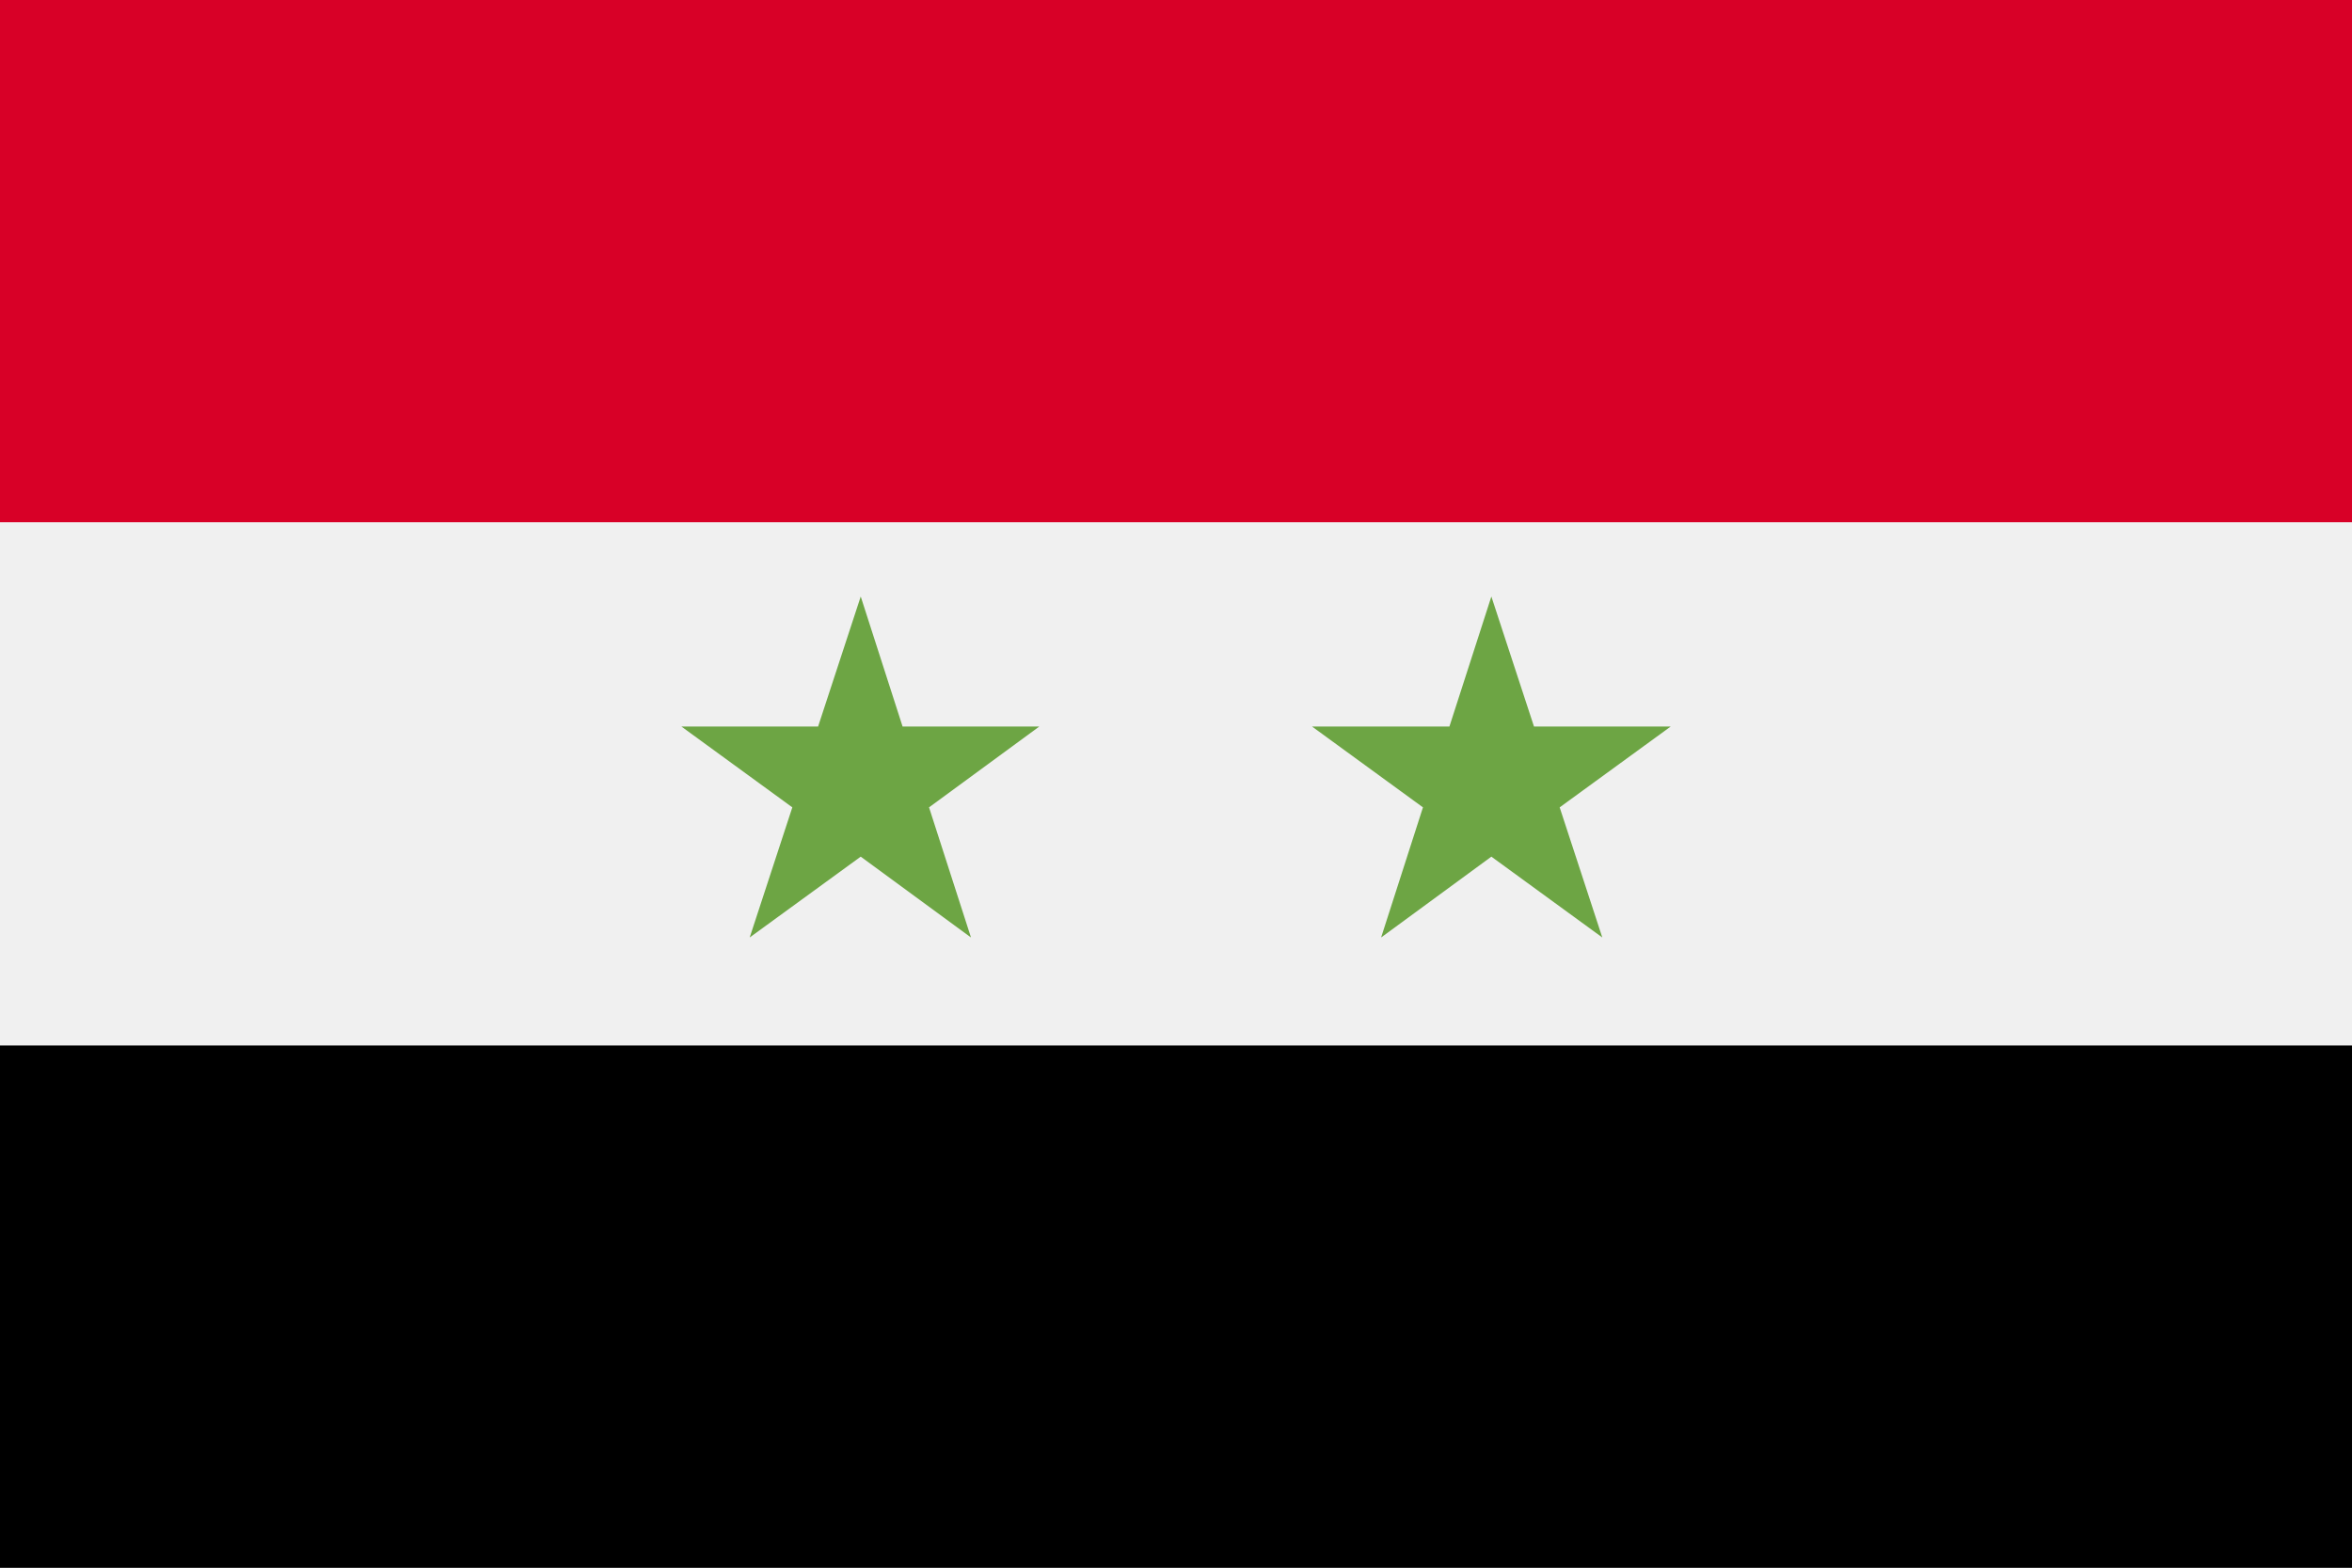 <svg xmlns="http://www.w3.org/2000/svg" width="24" height="16" fill="none"><rect width="100%" height="100%" fill="#333333" stroke="none"/><g clip-path="url(#a)"><path fill="#F0F0F0" d="M24-.003H0v15.998h24V-.003z"/><path fill="#D80027" d="M24-.003H0V5.33h24V-.003z"/><path fill="#000" d="M24 10.67H0v5.333h24V10.67z"/><path fill="#6DA544" d="m8.783 6.088.427 1.327h1.395L9.48 8.24l.428 1.328-1.125-.825-1.133.825.435-1.328-1.132-.825h1.395l.435-1.327zm6.435 0 .435 1.327h1.395l-1.133.825.435 1.328-1.132-.825-1.125.825.427-1.328-1.132-.825h1.402l.428-1.327z"/></g><defs><clipPath id="a"><path fill="#fff" d="M0 0h24v16H0z"/></clipPath></defs></svg>